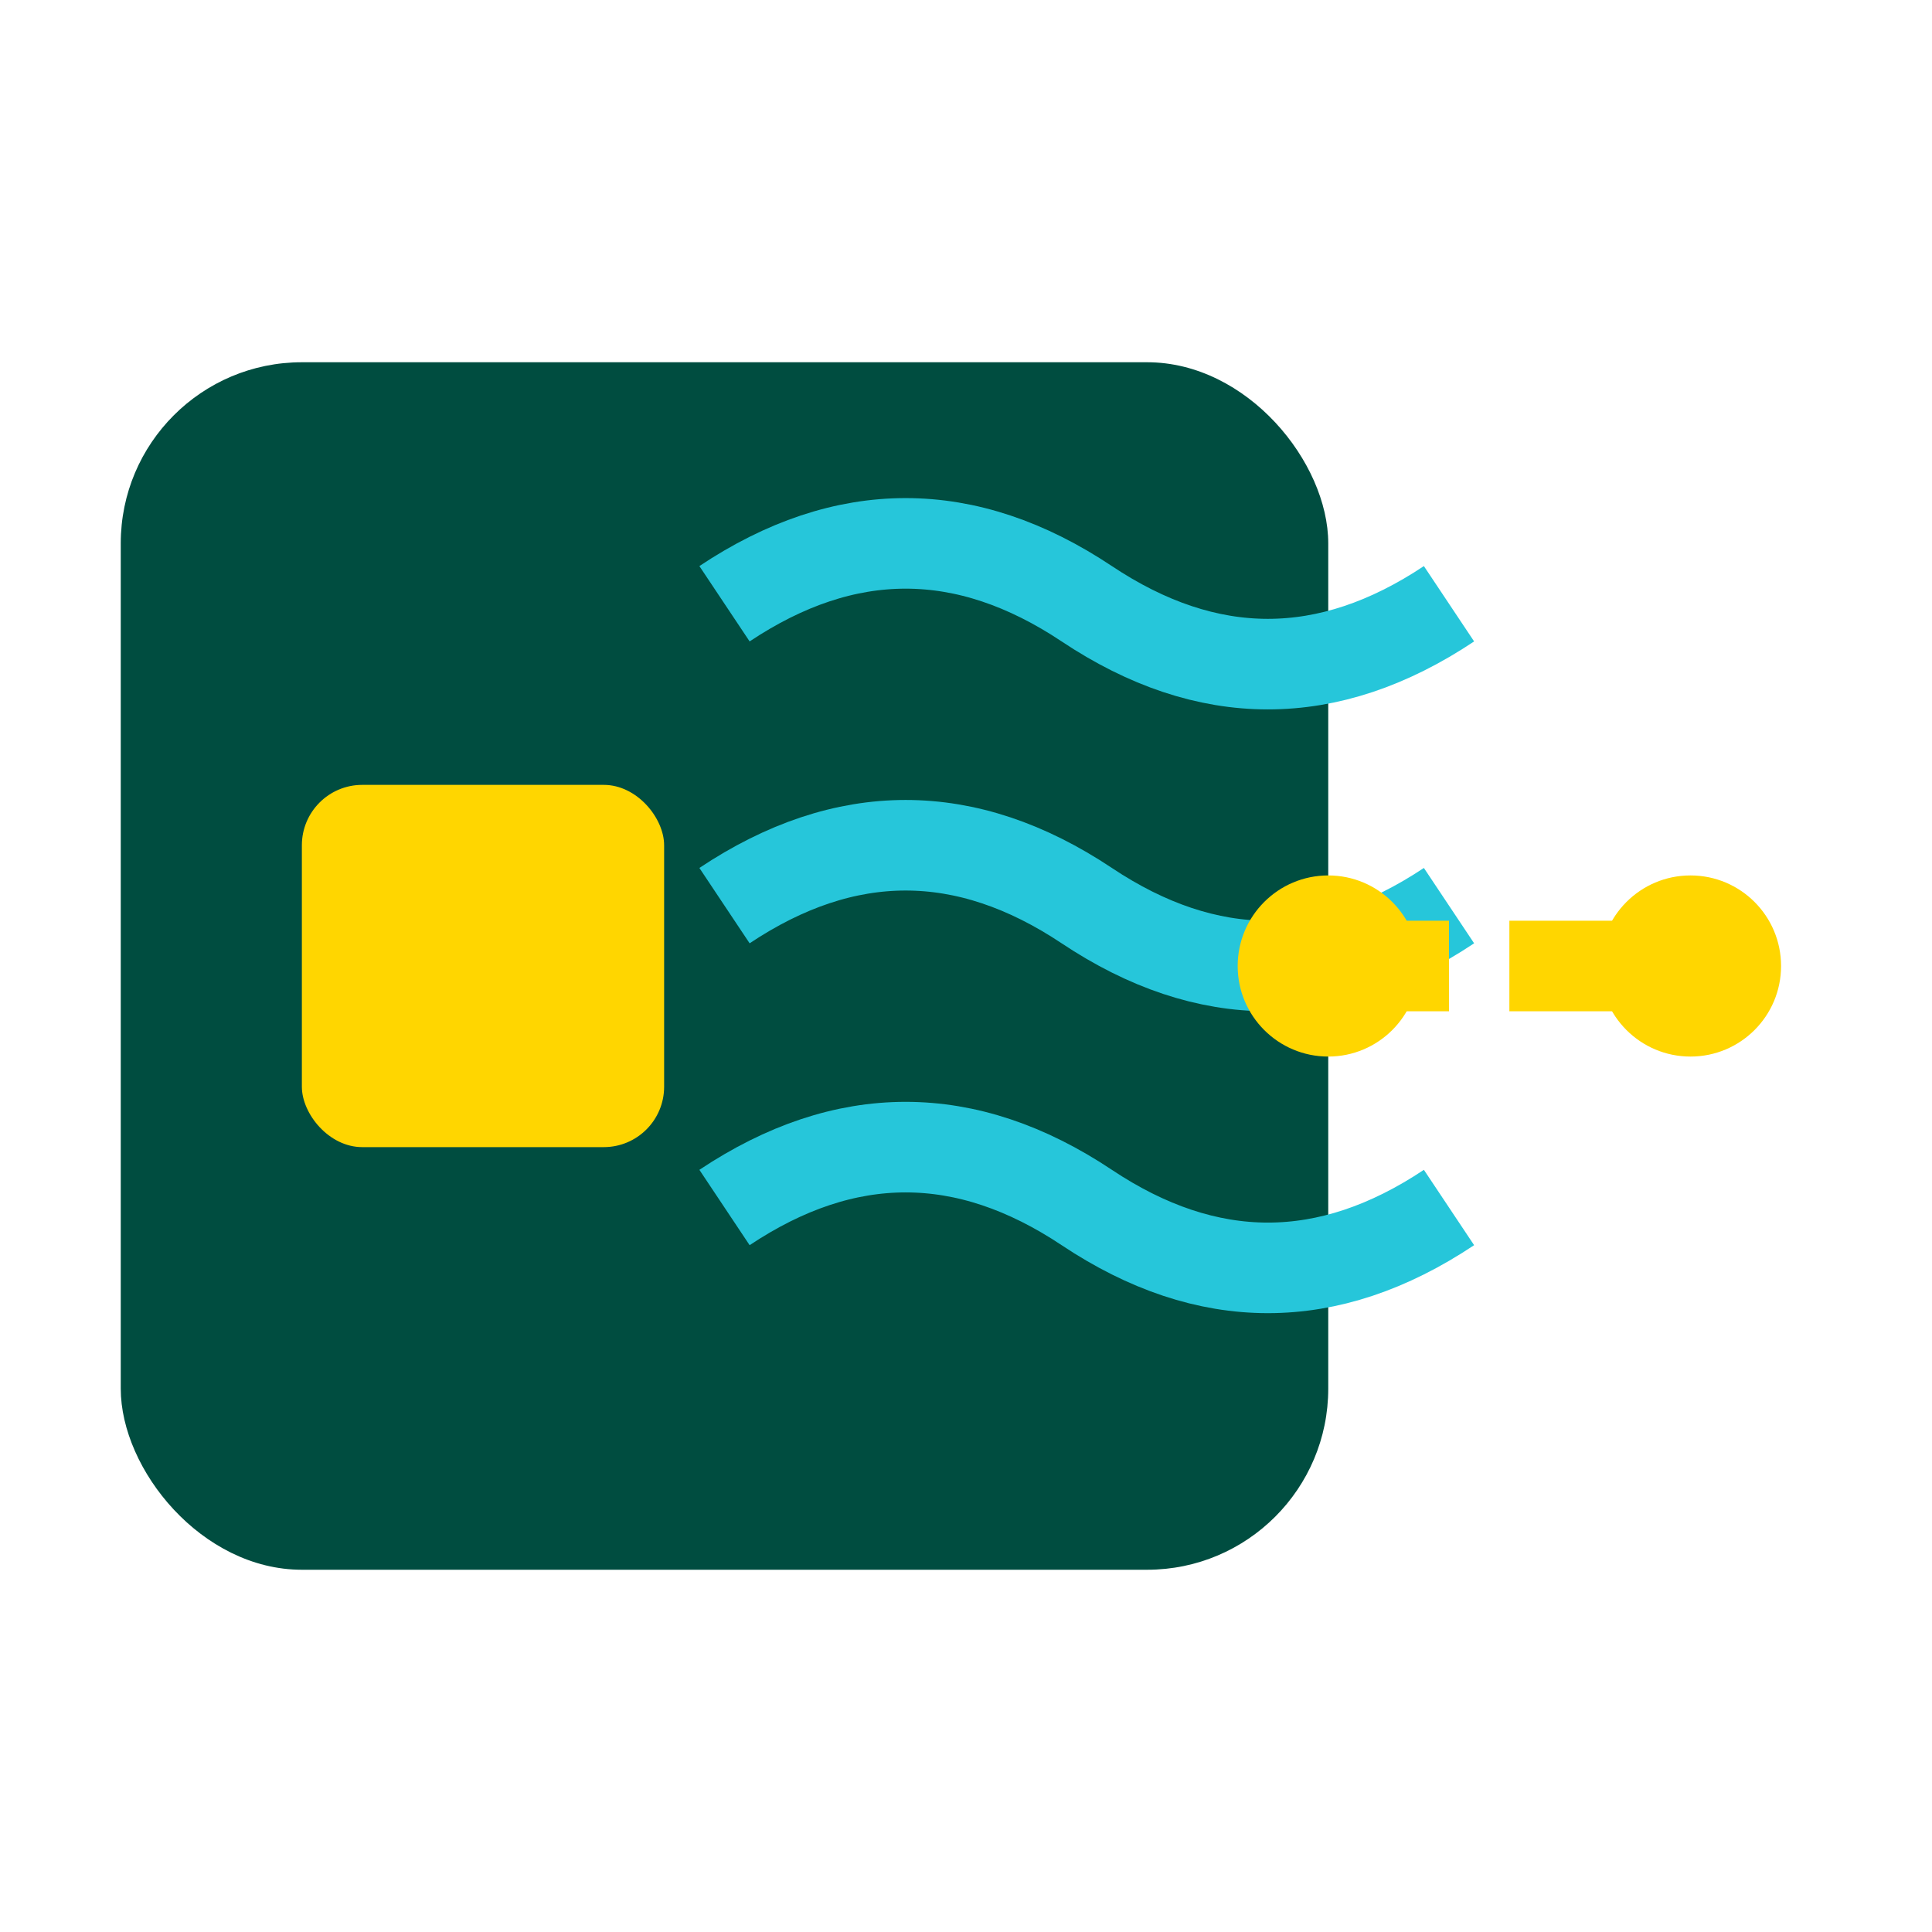<svg xmlns="http://www.w3.org/2000/svg" viewBox="0 0 32 32" width="32" height="32">
  <!-- Card Base -->
  <rect x="2" y="6" width="20" height="20" rx="3" ry="3" fill="#004d40" />
  
  <!-- Card Chip -->
  <rect x="5" y="13" width="6" height="6" rx="1" ry="1" fill="#ffd600" />
  
  <!-- Card Wave Lines -->
  <path d="M12,10 Q15,8 18,10 T24,10" stroke="#26c6da" stroke-width="1.5" fill="none" />
  <path d="M12,15 Q15,13 18,15 T24,15" stroke="#26c6da" stroke-width="1.5" fill="none" />
  <path d="M12,20 Q15,18 18,20 T24,20" stroke="#26c6da" stroke-width="1.5" fill="none" />
  
  <!-- Connection Symbol -->
  <path d="M22,16 L28,16" stroke="#ffd600" stroke-width="1.5" stroke-dasharray="2,1" />
  <circle cx="22" cy="16" r="1.5" fill="#ffd600" />
  <circle cx="28" cy="16" r="1.5" fill="#ffd600" />
</svg> 